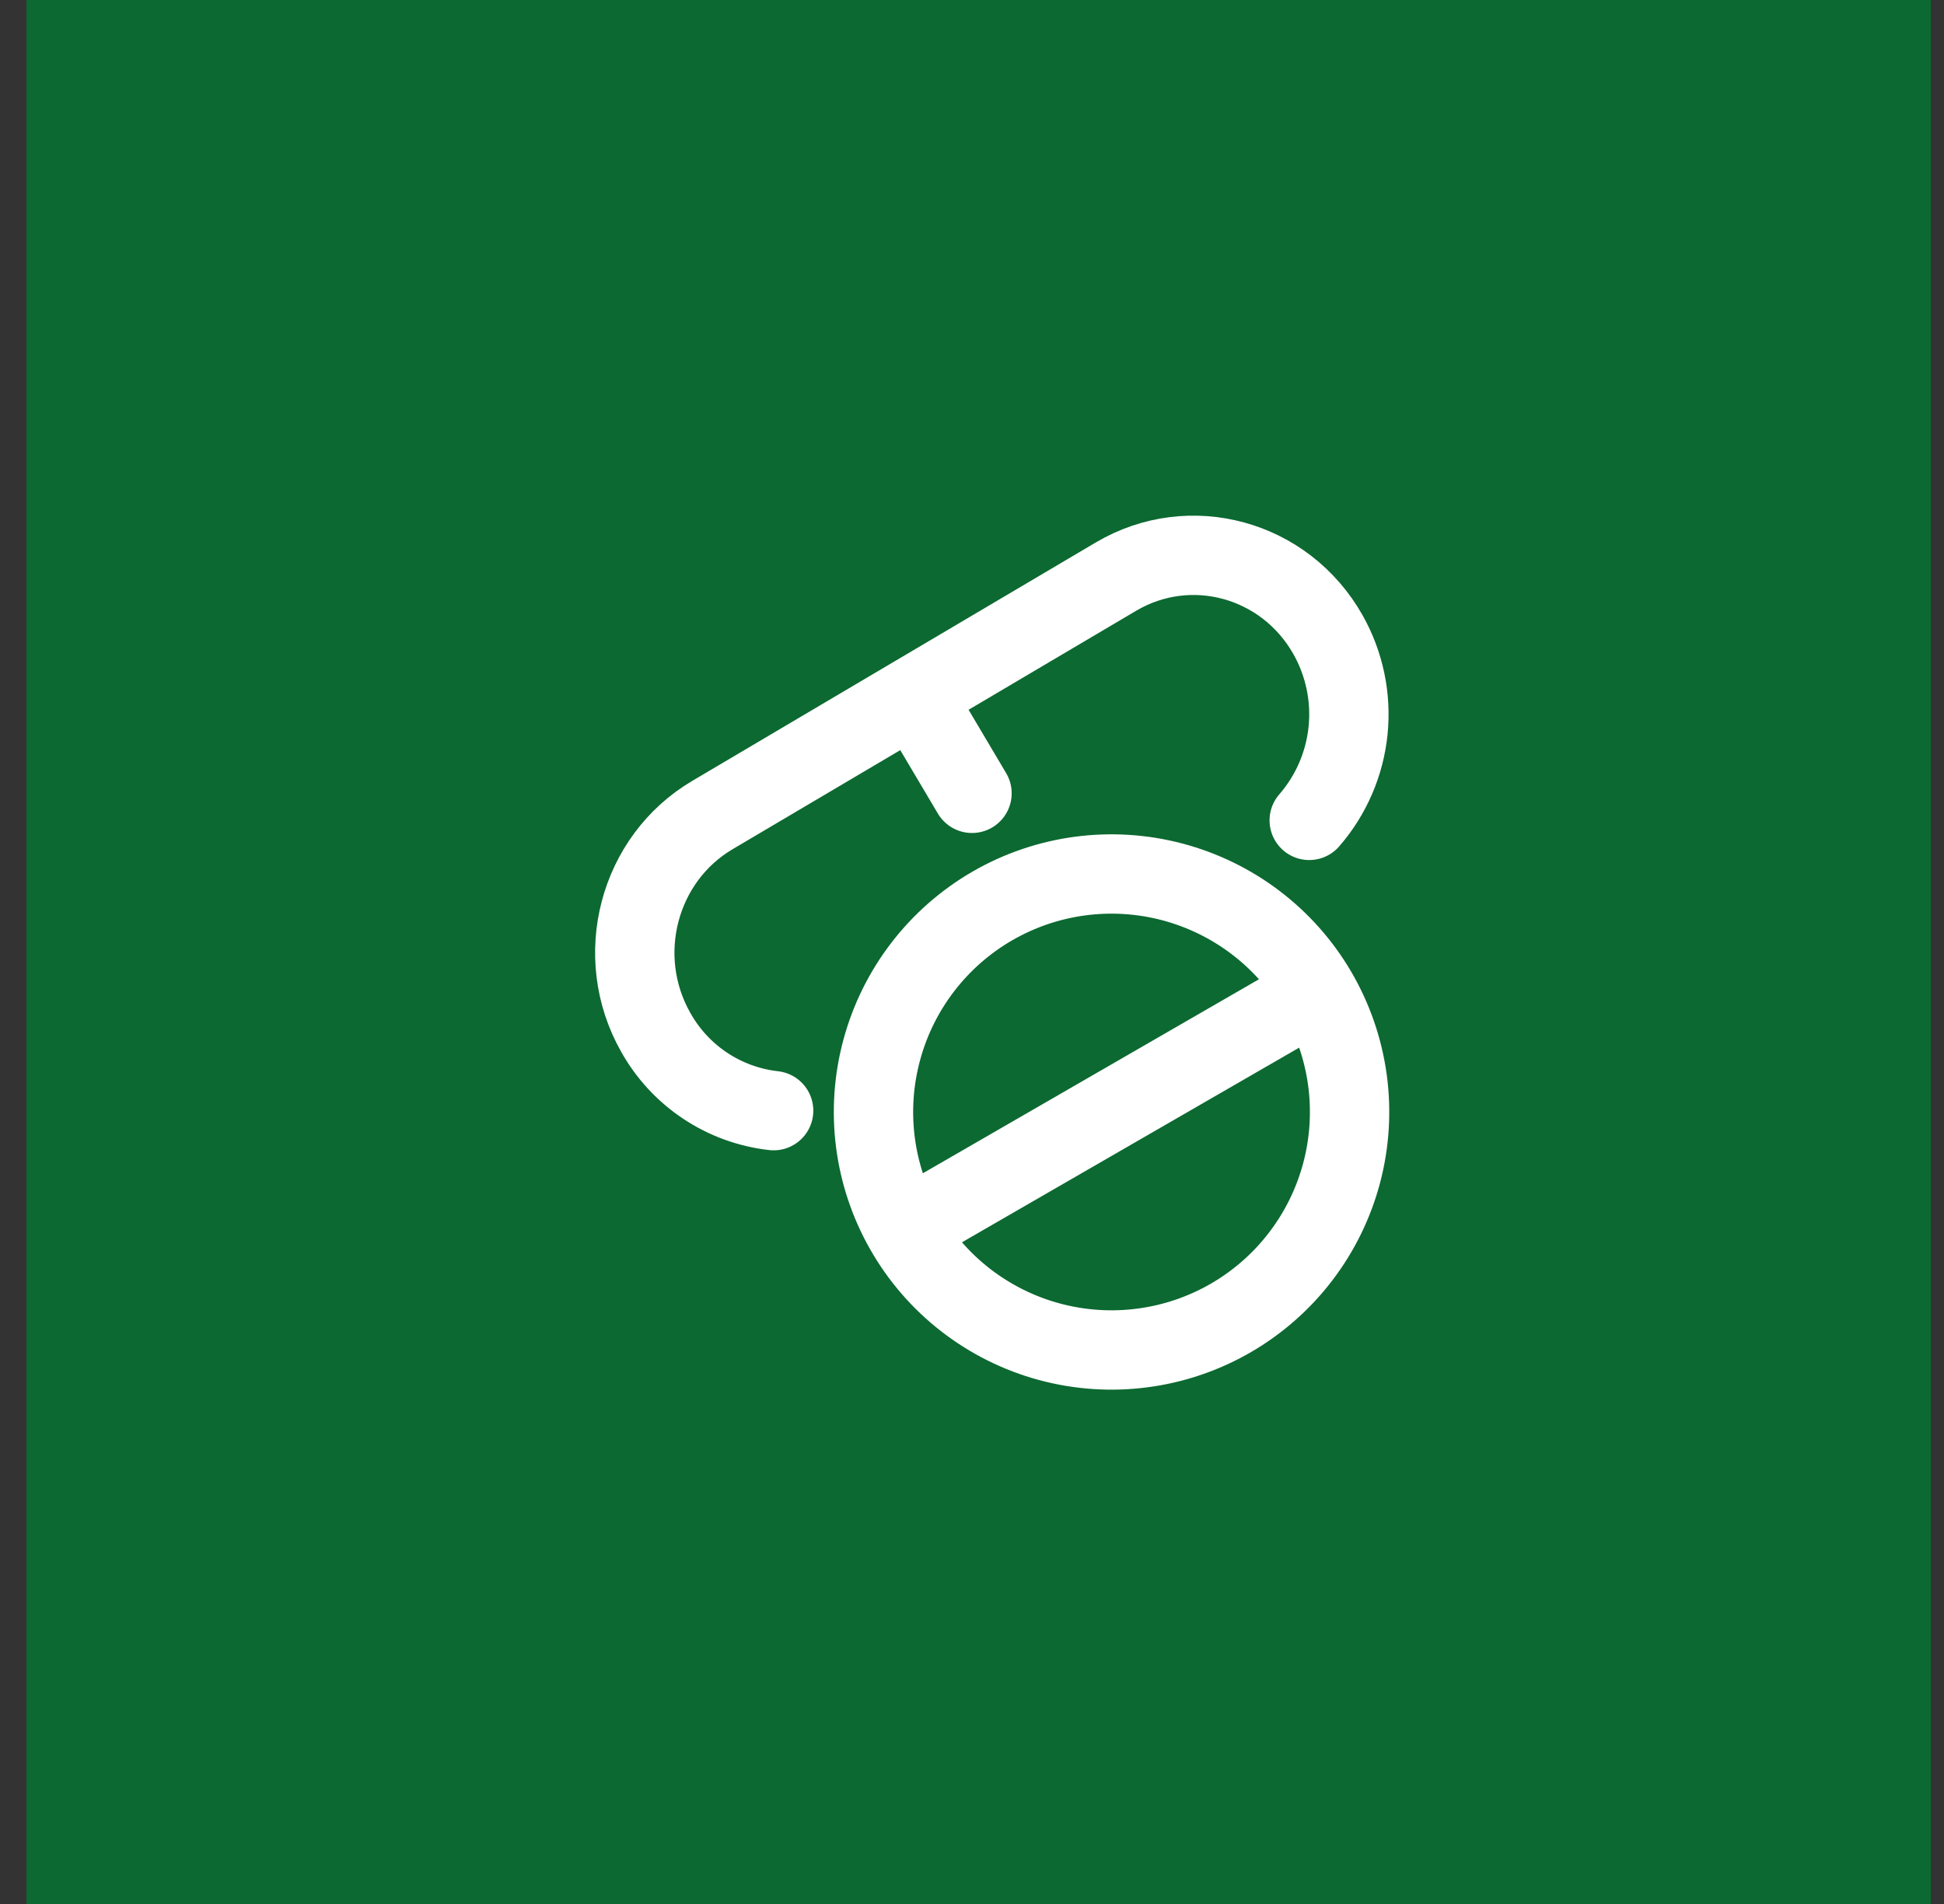 <?xml version="1.0" encoding="UTF-8"?> <svg xmlns="http://www.w3.org/2000/svg" width="49" height="48" viewBox="0 0 49 48" fill="none"><rect x="0" y="0" width="49" height="48" fill="#333333" stroke="none"/><rect width="48" height="48" transform="translate(0.667)" fill="#0C6931"></rect><path d="M33.193 24.999C33.593 25.682 33.854 26.437 33.962 27.221C34.069 28.005 34.02 28.802 33.818 29.567C33.615 30.332 33.264 31.05 32.783 31.678C32.303 32.307 31.702 32.834 31.017 33.23C30.332 33.625 29.575 33.882 28.79 33.983C28.006 34.086 27.209 34.031 26.445 33.824C25.681 33.617 24.966 33.26 24.341 32.776C23.715 32.291 23.192 31.687 22.801 30.999M33.193 24.999C32.392 23.632 31.082 22.638 29.55 22.233C28.019 21.828 26.389 22.045 25.017 22.837C23.645 23.63 22.642 24.932 22.227 26.462C21.811 27.991 22.018 29.622 22.801 30.999M33.193 24.999L22.801 30.999M23.043 17.542L28.128 14.537C30 13.431 32.394 14.087 33.475 16.004C33.888 16.738 34.064 17.581 33.979 18.418C33.894 19.256 33.552 20.047 33 20.682M23.043 17.542L17.958 20.547C16.086 21.653 15.444 24.103 16.525 26.019C16.827 26.562 17.255 27.026 17.772 27.37C18.29 27.715 18.882 27.931 19.5 28M23.043 17.542L24.5 20" stroke="white" stroke-width="2" stroke-linecap="round" stroke-linejoin="round"></path></svg> 